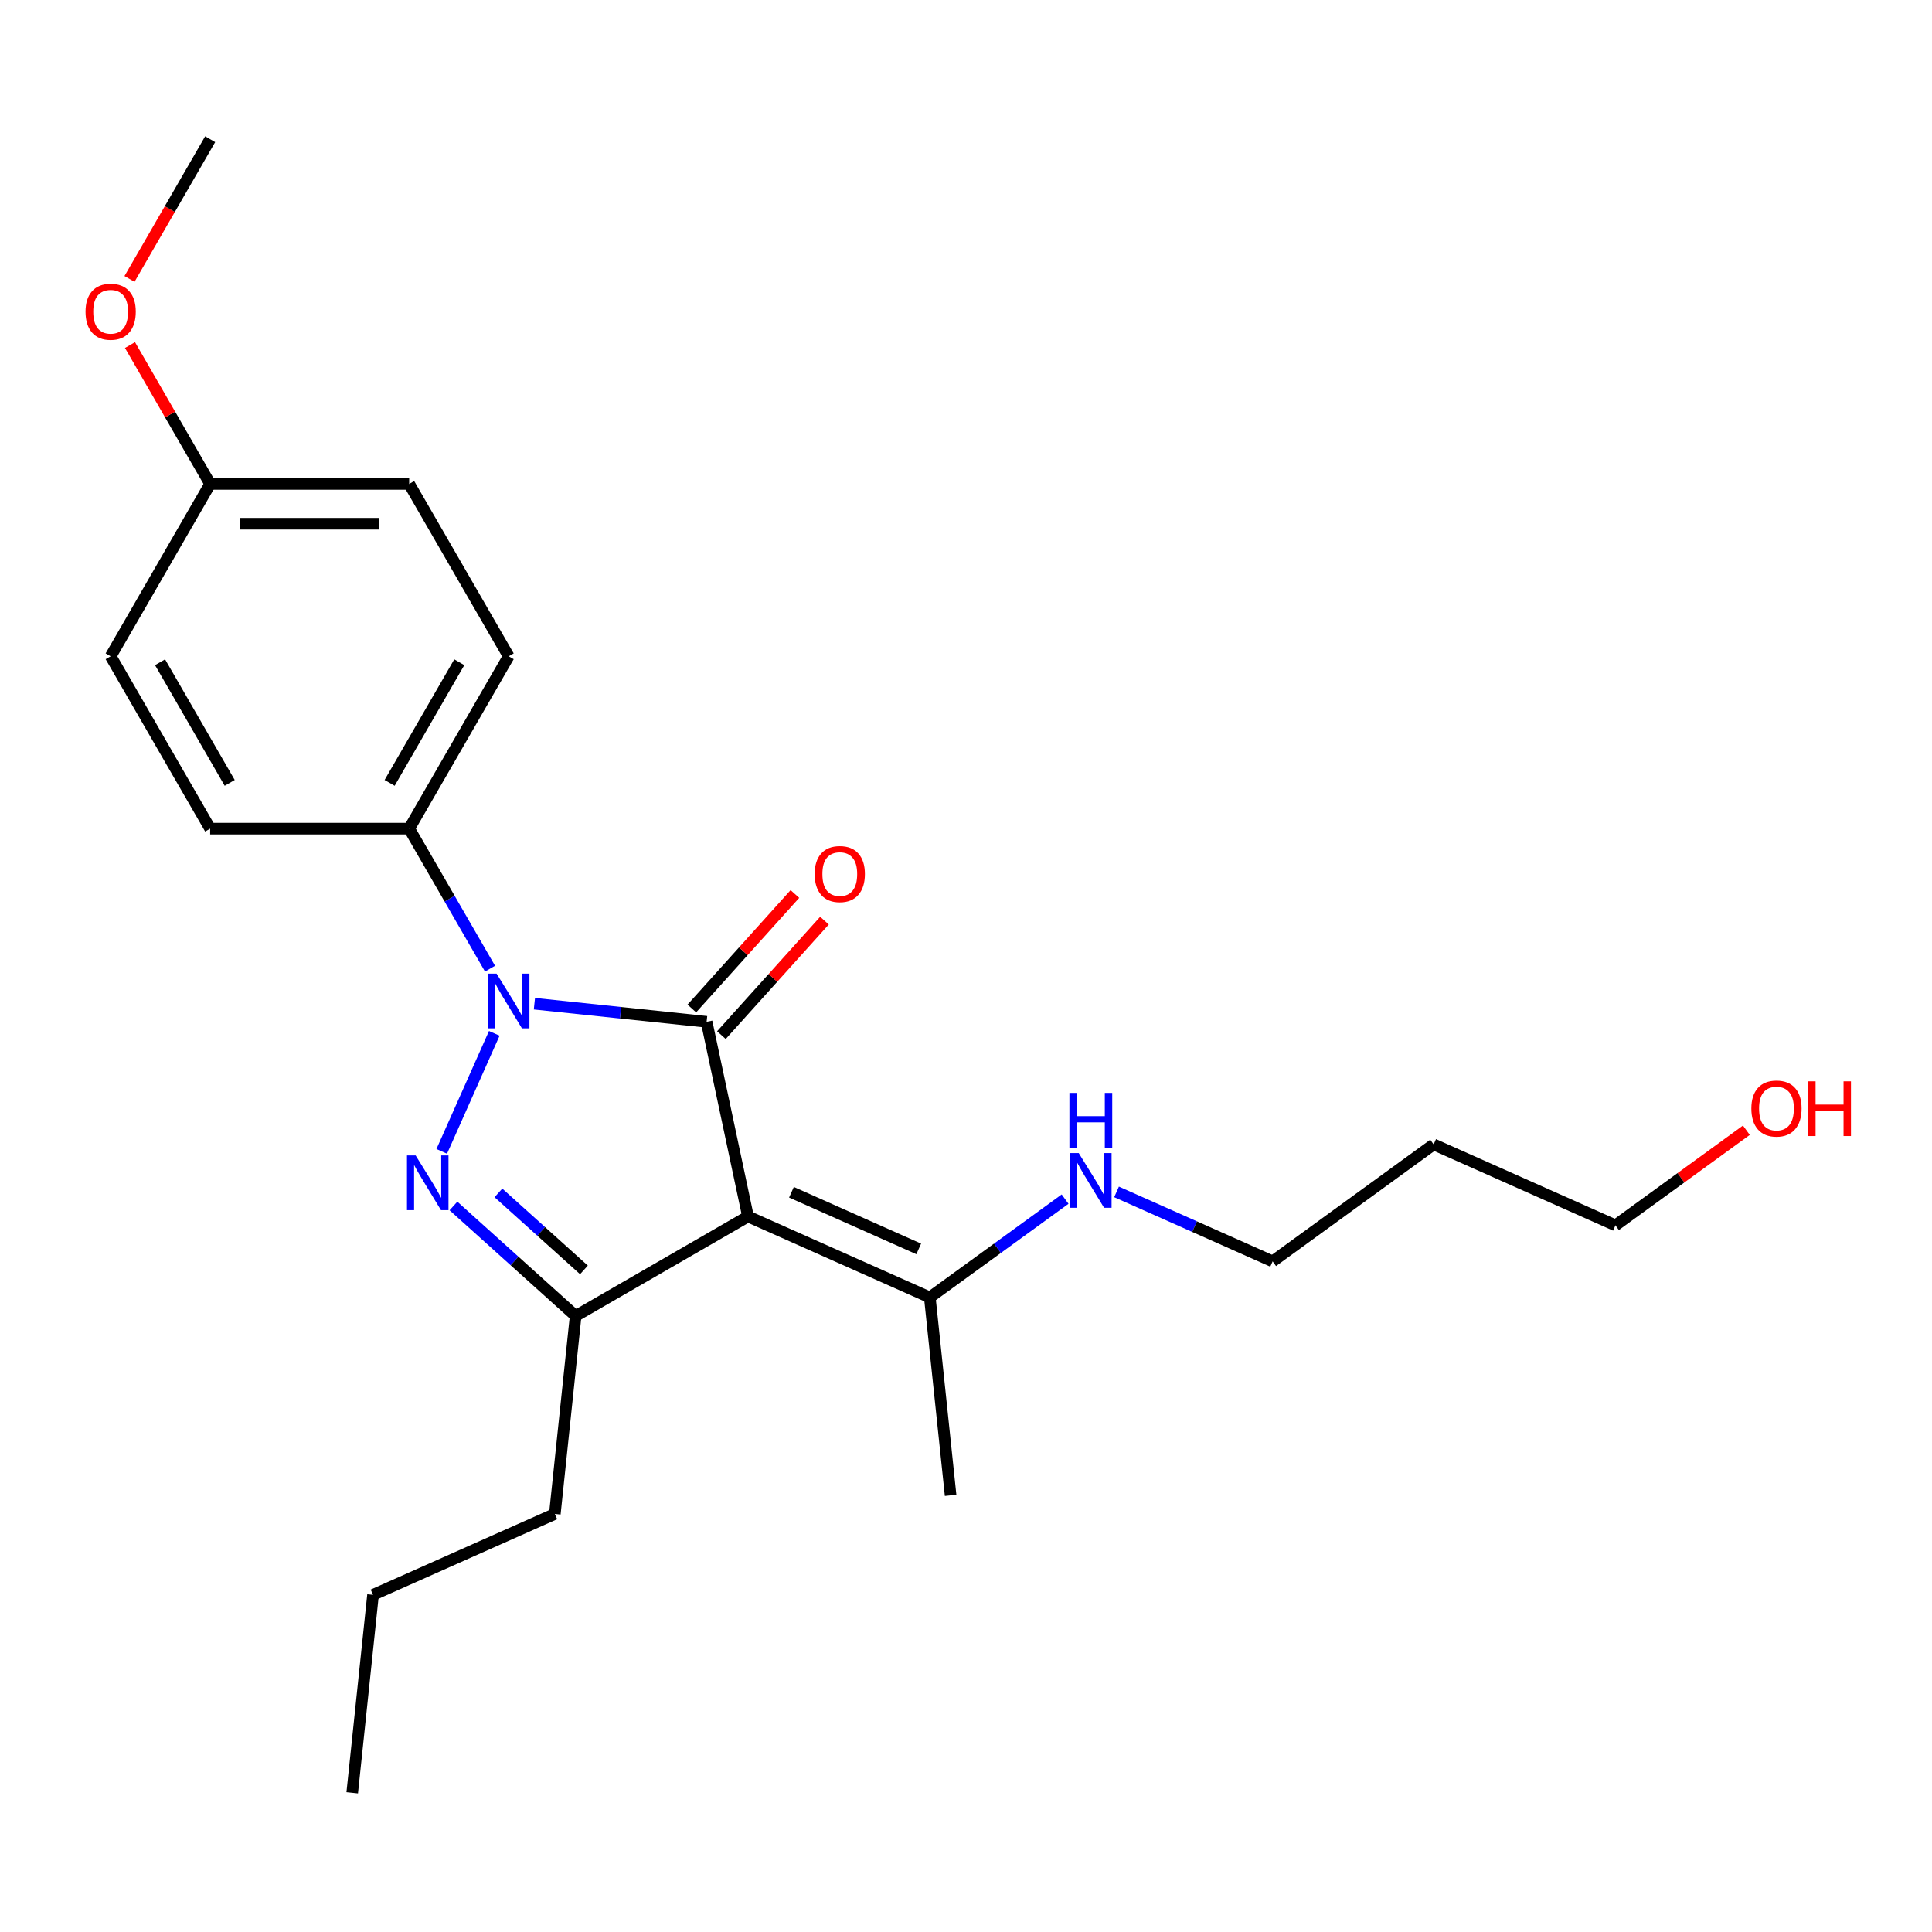 <?xml version='1.0' encoding='iso-8859-1'?>
<svg version='1.1' baseProfile='full'
              xmlns='http://www.w3.org/2000/svg'
                      xmlns:rdkit='http://www.rdkit.org/xml'
                      xmlns:xlink='http://www.w3.org/1999/xlink'
                  xml:space='preserve'
width='1000px' height='1000px' viewBox='0 0 1000 1000'>
<!-- END OF HEADER -->
<rect style='opacity:1.0;fill:#FFFFFF;stroke:none' width='1000' height='1000' x='0' y='0'> </rect>
<path class='bond-0' d='M 365.743,528.881 L 321.177,524.197' style='fill:none;fill-rule:evenodd;stroke:#000000;stroke-width:6px;stroke-linecap:butt;stroke-linejoin:miter;stroke-opacity:1' />
<path class='bond-0' d='M 321.177,524.197 L 276.611,519.513' style='fill:none;fill-rule:evenodd;stroke:#0000FF;stroke-width:6px;stroke-linecap:butt;stroke-linejoin:miter;stroke-opacity:1' />
<path class='bond-1' d='M 365.743,528.881 L 387.161,629.642' style='fill:none;fill-rule:evenodd;stroke:#000000;stroke-width:6px;stroke-linecap:butt;stroke-linejoin:miter;stroke-opacity:1' />
<path class='bond-6' d='M 373.399,535.774 L 400.075,506.146' style='fill:none;fill-rule:evenodd;stroke:#000000;stroke-width:6px;stroke-linecap:butt;stroke-linejoin:miter;stroke-opacity:1' />
<path class='bond-6' d='M 400.075,506.146 L 426.752,476.519' style='fill:none;fill-rule:evenodd;stroke:#FF0000;stroke-width:6px;stroke-linecap:butt;stroke-linejoin:miter;stroke-opacity:1' />
<path class='bond-6' d='M 358.088,521.988 L 384.765,492.361' style='fill:none;fill-rule:evenodd;stroke:#000000;stroke-width:6px;stroke-linecap:butt;stroke-linejoin:miter;stroke-opacity:1' />
<path class='bond-6' d='M 384.765,492.361 L 411.441,462.733' style='fill:none;fill-rule:evenodd;stroke:#FF0000;stroke-width:6px;stroke-linecap:butt;stroke-linejoin:miter;stroke-opacity:1' />
<path class='bond-2' d='M 255.844,534.848 L 228.644,595.942' style='fill:none;fill-rule:evenodd;stroke:#0000FF;stroke-width:6px;stroke-linecap:butt;stroke-linejoin:miter;stroke-opacity:1' />
<path class='bond-5' d='M 253.633,501.378 L 232.711,465.14' style='fill:none;fill-rule:evenodd;stroke:#0000FF;stroke-width:6px;stroke-linecap:butt;stroke-linejoin:miter;stroke-opacity:1' />
<path class='bond-5' d='M 232.711,465.14 L 211.789,428.902' style='fill:none;fill-rule:evenodd;stroke:#000000;stroke-width:6px;stroke-linecap:butt;stroke-linejoin:miter;stroke-opacity:1' />
<path class='bond-3' d='M 387.161,629.642 L 297.95,681.148' style='fill:none;fill-rule:evenodd;stroke:#000000;stroke-width:6px;stroke-linecap:butt;stroke-linejoin:miter;stroke-opacity:1' />
<path class='bond-4' d='M 387.161,629.642 L 481.267,671.541' style='fill:none;fill-rule:evenodd;stroke:#000000;stroke-width:6px;stroke-linecap:butt;stroke-linejoin:miter;stroke-opacity:1' />
<path class='bond-4' d='M 409.657,617.106 L 475.531,646.435' style='fill:none;fill-rule:evenodd;stroke:#000000;stroke-width:6px;stroke-linecap:butt;stroke-linejoin:miter;stroke-opacity:1' />
<path class='bond-23' d='M 234.712,624.209 L 266.331,652.678' style='fill:none;fill-rule:evenodd;stroke:#0000FF;stroke-width:6px;stroke-linecap:butt;stroke-linejoin:miter;stroke-opacity:1' />
<path class='bond-23' d='M 266.331,652.678 L 297.95,681.148' style='fill:none;fill-rule:evenodd;stroke:#000000;stroke-width:6px;stroke-linecap:butt;stroke-linejoin:miter;stroke-opacity:1' />
<path class='bond-23' d='M 257.983,617.439 L 280.117,637.368' style='fill:none;fill-rule:evenodd;stroke:#0000FF;stroke-width:6px;stroke-linecap:butt;stroke-linejoin:miter;stroke-opacity:1' />
<path class='bond-23' d='M 280.117,637.368 L 302.25,657.297' style='fill:none;fill-rule:evenodd;stroke:#000000;stroke-width:6px;stroke-linecap:butt;stroke-linejoin:miter;stroke-opacity:1' />
<path class='bond-10' d='M 297.95,681.148 L 287.182,783.596' style='fill:none;fill-rule:evenodd;stroke:#000000;stroke-width:6px;stroke-linecap:butt;stroke-linejoin:miter;stroke-opacity:1' />
<path class='bond-9' d='M 481.267,671.541 L 516.279,646.103' style='fill:none;fill-rule:evenodd;stroke:#000000;stroke-width:6px;stroke-linecap:butt;stroke-linejoin:miter;stroke-opacity:1' />
<path class='bond-9' d='M 516.279,646.103 L 551.29,620.666' style='fill:none;fill-rule:evenodd;stroke:#0000FF;stroke-width:6px;stroke-linecap:butt;stroke-linejoin:miter;stroke-opacity:1' />
<path class='bond-17' d='M 481.267,671.541 L 492.035,773.989' style='fill:none;fill-rule:evenodd;stroke:#000000;stroke-width:6px;stroke-linecap:butt;stroke-linejoin:miter;stroke-opacity:1' />
<path class='bond-7' d='M 211.789,428.902 L 263.296,339.691' style='fill:none;fill-rule:evenodd;stroke:#000000;stroke-width:6px;stroke-linecap:butt;stroke-linejoin:miter;stroke-opacity:1' />
<path class='bond-7' d='M 201.673,405.219 L 237.727,342.771' style='fill:none;fill-rule:evenodd;stroke:#000000;stroke-width:6px;stroke-linecap:butt;stroke-linejoin:miter;stroke-opacity:1' />
<path class='bond-8' d='M 211.789,428.902 L 108.777,428.902' style='fill:none;fill-rule:evenodd;stroke:#000000;stroke-width:6px;stroke-linecap:butt;stroke-linejoin:miter;stroke-opacity:1' />
<path class='bond-12' d='M 263.296,339.691 L 211.789,250.48' style='fill:none;fill-rule:evenodd;stroke:#000000;stroke-width:6px;stroke-linecap:butt;stroke-linejoin:miter;stroke-opacity:1' />
<path class='bond-13' d='M 108.777,428.902 L 57.271,339.691' style='fill:none;fill-rule:evenodd;stroke:#000000;stroke-width:6px;stroke-linecap:butt;stroke-linejoin:miter;stroke-opacity:1' />
<path class='bond-13' d='M 118.894,405.219 L 82.839,342.771' style='fill:none;fill-rule:evenodd;stroke:#000000;stroke-width:6px;stroke-linecap:butt;stroke-linejoin:miter;stroke-opacity:1' />
<path class='bond-18' d='M 577.921,616.92 L 618.316,634.905' style='fill:none;fill-rule:evenodd;stroke:#0000FF;stroke-width:6px;stroke-linecap:butt;stroke-linejoin:miter;stroke-opacity:1' />
<path class='bond-18' d='M 618.316,634.905 L 658.712,652.891' style='fill:none;fill-rule:evenodd;stroke:#000000;stroke-width:6px;stroke-linecap:butt;stroke-linejoin:miter;stroke-opacity:1' />
<path class='bond-21' d='M 287.182,783.596 L 193.076,825.495' style='fill:none;fill-rule:evenodd;stroke:#000000;stroke-width:6px;stroke-linecap:butt;stroke-linejoin:miter;stroke-opacity:1' />
<path class='bond-11' d='M 108.777,250.48 L 57.271,339.691' style='fill:none;fill-rule:evenodd;stroke:#000000;stroke-width:6px;stroke-linecap:butt;stroke-linejoin:miter;stroke-opacity:1' />
<path class='bond-15' d='M 108.777,250.48 L 88.028,214.542' style='fill:none;fill-rule:evenodd;stroke:#000000;stroke-width:6px;stroke-linecap:butt;stroke-linejoin:miter;stroke-opacity:1' />
<path class='bond-15' d='M 88.028,214.542 L 67.28,178.604' style='fill:none;fill-rule:evenodd;stroke:#FF0000;stroke-width:6px;stroke-linecap:butt;stroke-linejoin:miter;stroke-opacity:1' />
<path class='bond-24' d='M 108.777,250.48 L 211.789,250.48' style='fill:none;fill-rule:evenodd;stroke:#000000;stroke-width:6px;stroke-linecap:butt;stroke-linejoin:miter;stroke-opacity:1' />
<path class='bond-24' d='M 124.229,271.082 L 196.338,271.082' style='fill:none;fill-rule:evenodd;stroke:#000000;stroke-width:6px;stroke-linecap:butt;stroke-linejoin:miter;stroke-opacity:1' />
<path class='bond-14' d='M 742.051,592.342 L 658.712,652.891' style='fill:none;fill-rule:evenodd;stroke:#000000;stroke-width:6px;stroke-linecap:butt;stroke-linejoin:miter;stroke-opacity:1' />
<path class='bond-19' d='M 742.051,592.342 L 836.157,634.24' style='fill:none;fill-rule:evenodd;stroke:#000000;stroke-width:6px;stroke-linecap:butt;stroke-linejoin:miter;stroke-opacity:1' />
<path class='bond-20' d='M 67.026,144.373 L 87.901,108.215' style='fill:none;fill-rule:evenodd;stroke:#FF0000;stroke-width:6px;stroke-linecap:butt;stroke-linejoin:miter;stroke-opacity:1' />
<path class='bond-20' d='M 87.901,108.215 L 108.777,72.057' style='fill:none;fill-rule:evenodd;stroke:#000000;stroke-width:6px;stroke-linecap:butt;stroke-linejoin:miter;stroke-opacity:1' />
<path class='bond-16' d='M 903.92,585.007 L 870.039,609.624' style='fill:none;fill-rule:evenodd;stroke:#FF0000;stroke-width:6px;stroke-linecap:butt;stroke-linejoin:miter;stroke-opacity:1' />
<path class='bond-16' d='M 870.039,609.624 L 836.157,634.24' style='fill:none;fill-rule:evenodd;stroke:#000000;stroke-width:6px;stroke-linecap:butt;stroke-linejoin:miter;stroke-opacity:1' />
<path class='bond-22' d='M 193.076,825.495 L 182.308,927.943' style='fill:none;fill-rule:evenodd;stroke:#000000;stroke-width:6px;stroke-linecap:butt;stroke-linejoin:miter;stroke-opacity:1' />
<path  class='atom-1' d='M 257.036 503.953
L 266.316 518.953
Q 267.236 520.433, 268.716 523.113
Q 270.196 525.793, 270.276 525.953
L 270.276 503.953
L 274.036 503.953
L 274.036 532.273
L 270.156 532.273
L 260.196 515.873
Q 259.036 513.953, 257.796 511.753
Q 256.596 509.553, 256.236 508.873
L 256.236 532.273
L 252.556 532.273
L 252.556 503.953
L 257.036 503.953
' fill='#0000FF'/>
<path  class='atom-3' d='M 215.137 598.059
L 224.417 613.059
Q 225.337 614.539, 226.817 617.219
Q 228.297 619.899, 228.377 620.059
L 228.377 598.059
L 232.137 598.059
L 232.137 626.379
L 228.257 626.379
L 218.297 609.979
Q 217.137 608.059, 215.897 605.859
Q 214.697 603.659, 214.337 602.979
L 214.337 626.379
L 210.657 626.379
L 210.657 598.059
L 215.137 598.059
' fill='#0000FF'/>
<path  class='atom-7' d='M 421.672 452.408
Q 421.672 445.608, 425.032 441.808
Q 428.392 438.008, 434.672 438.008
Q 440.952 438.008, 444.312 441.808
Q 447.672 445.608, 447.672 452.408
Q 447.672 459.288, 444.272 463.208
Q 440.872 467.088, 434.672 467.088
Q 428.432 467.088, 425.032 463.208
Q 421.672 459.328, 421.672 452.408
M 434.672 463.888
Q 438.992 463.888, 441.312 461.008
Q 443.672 458.088, 443.672 452.408
Q 443.672 446.848, 441.312 444.048
Q 438.992 441.208, 434.672 441.208
Q 430.352 441.208, 427.992 444.008
Q 425.672 446.808, 425.672 452.408
Q 425.672 458.128, 427.992 461.008
Q 430.352 463.888, 434.672 463.888
' fill='#FF0000'/>
<path  class='atom-10' d='M 558.346 596.832
L 567.626 611.832
Q 568.546 613.312, 570.026 615.992
Q 571.506 618.672, 571.586 618.832
L 571.586 596.832
L 575.346 596.832
L 575.346 625.152
L 571.466 625.152
L 561.506 608.752
Q 560.346 606.832, 559.106 604.632
Q 557.906 602.432, 557.546 601.752
L 557.546 625.152
L 553.866 625.152
L 553.866 596.832
L 558.346 596.832
' fill='#0000FF'/>
<path  class='atom-10' d='M 553.526 565.68
L 557.366 565.68
L 557.366 577.72
L 571.846 577.72
L 571.846 565.68
L 575.686 565.68
L 575.686 594
L 571.846 594
L 571.846 580.92
L 557.366 580.92
L 557.366 594
L 553.526 594
L 553.526 565.68
' fill='#0000FF'/>
<path  class='atom-16' d='M 44.271 161.349
Q 44.271 154.549, 47.631 150.749
Q 50.991 146.949, 57.271 146.949
Q 63.551 146.949, 66.911 150.749
Q 70.271 154.549, 70.271 161.349
Q 70.271 168.229, 66.871 172.149
Q 63.471 176.029, 57.271 176.029
Q 51.031 176.029, 47.631 172.149
Q 44.271 168.269, 44.271 161.349
M 57.271 172.829
Q 61.591 172.829, 63.911 169.949
Q 66.271 167.029, 66.271 161.349
Q 66.271 155.789, 63.911 152.989
Q 61.591 150.149, 57.271 150.149
Q 52.951 150.149, 50.591 152.949
Q 48.271 155.749, 48.271 161.349
Q 48.271 167.069, 50.591 169.949
Q 52.951 172.829, 57.271 172.829
' fill='#FF0000'/>
<path  class='atom-17' d='M 906.495 573.771
Q 906.495 566.971, 909.855 563.171
Q 913.215 559.371, 919.495 559.371
Q 925.775 559.371, 929.135 563.171
Q 932.495 566.971, 932.495 573.771
Q 932.495 580.651, 929.095 584.571
Q 925.695 588.451, 919.495 588.451
Q 913.255 588.451, 909.855 584.571
Q 906.495 580.691, 906.495 573.771
M 919.495 585.251
Q 923.815 585.251, 926.135 582.371
Q 928.495 579.451, 928.495 573.771
Q 928.495 568.211, 926.135 565.411
Q 923.815 562.571, 919.495 562.571
Q 915.175 562.571, 912.815 565.371
Q 910.495 568.171, 910.495 573.771
Q 910.495 579.491, 912.815 582.371
Q 915.175 585.251, 919.495 585.251
' fill='#FF0000'/>
<path  class='atom-17' d='M 935.895 559.691
L 939.735 559.691
L 939.735 571.731
L 954.215 571.731
L 954.215 559.691
L 958.055 559.691
L 958.055 588.011
L 954.215 588.011
L 954.215 574.931
L 939.735 574.931
L 939.735 588.011
L 935.895 588.011
L 935.895 559.691
' fill='#FF0000'/>
</svg>
